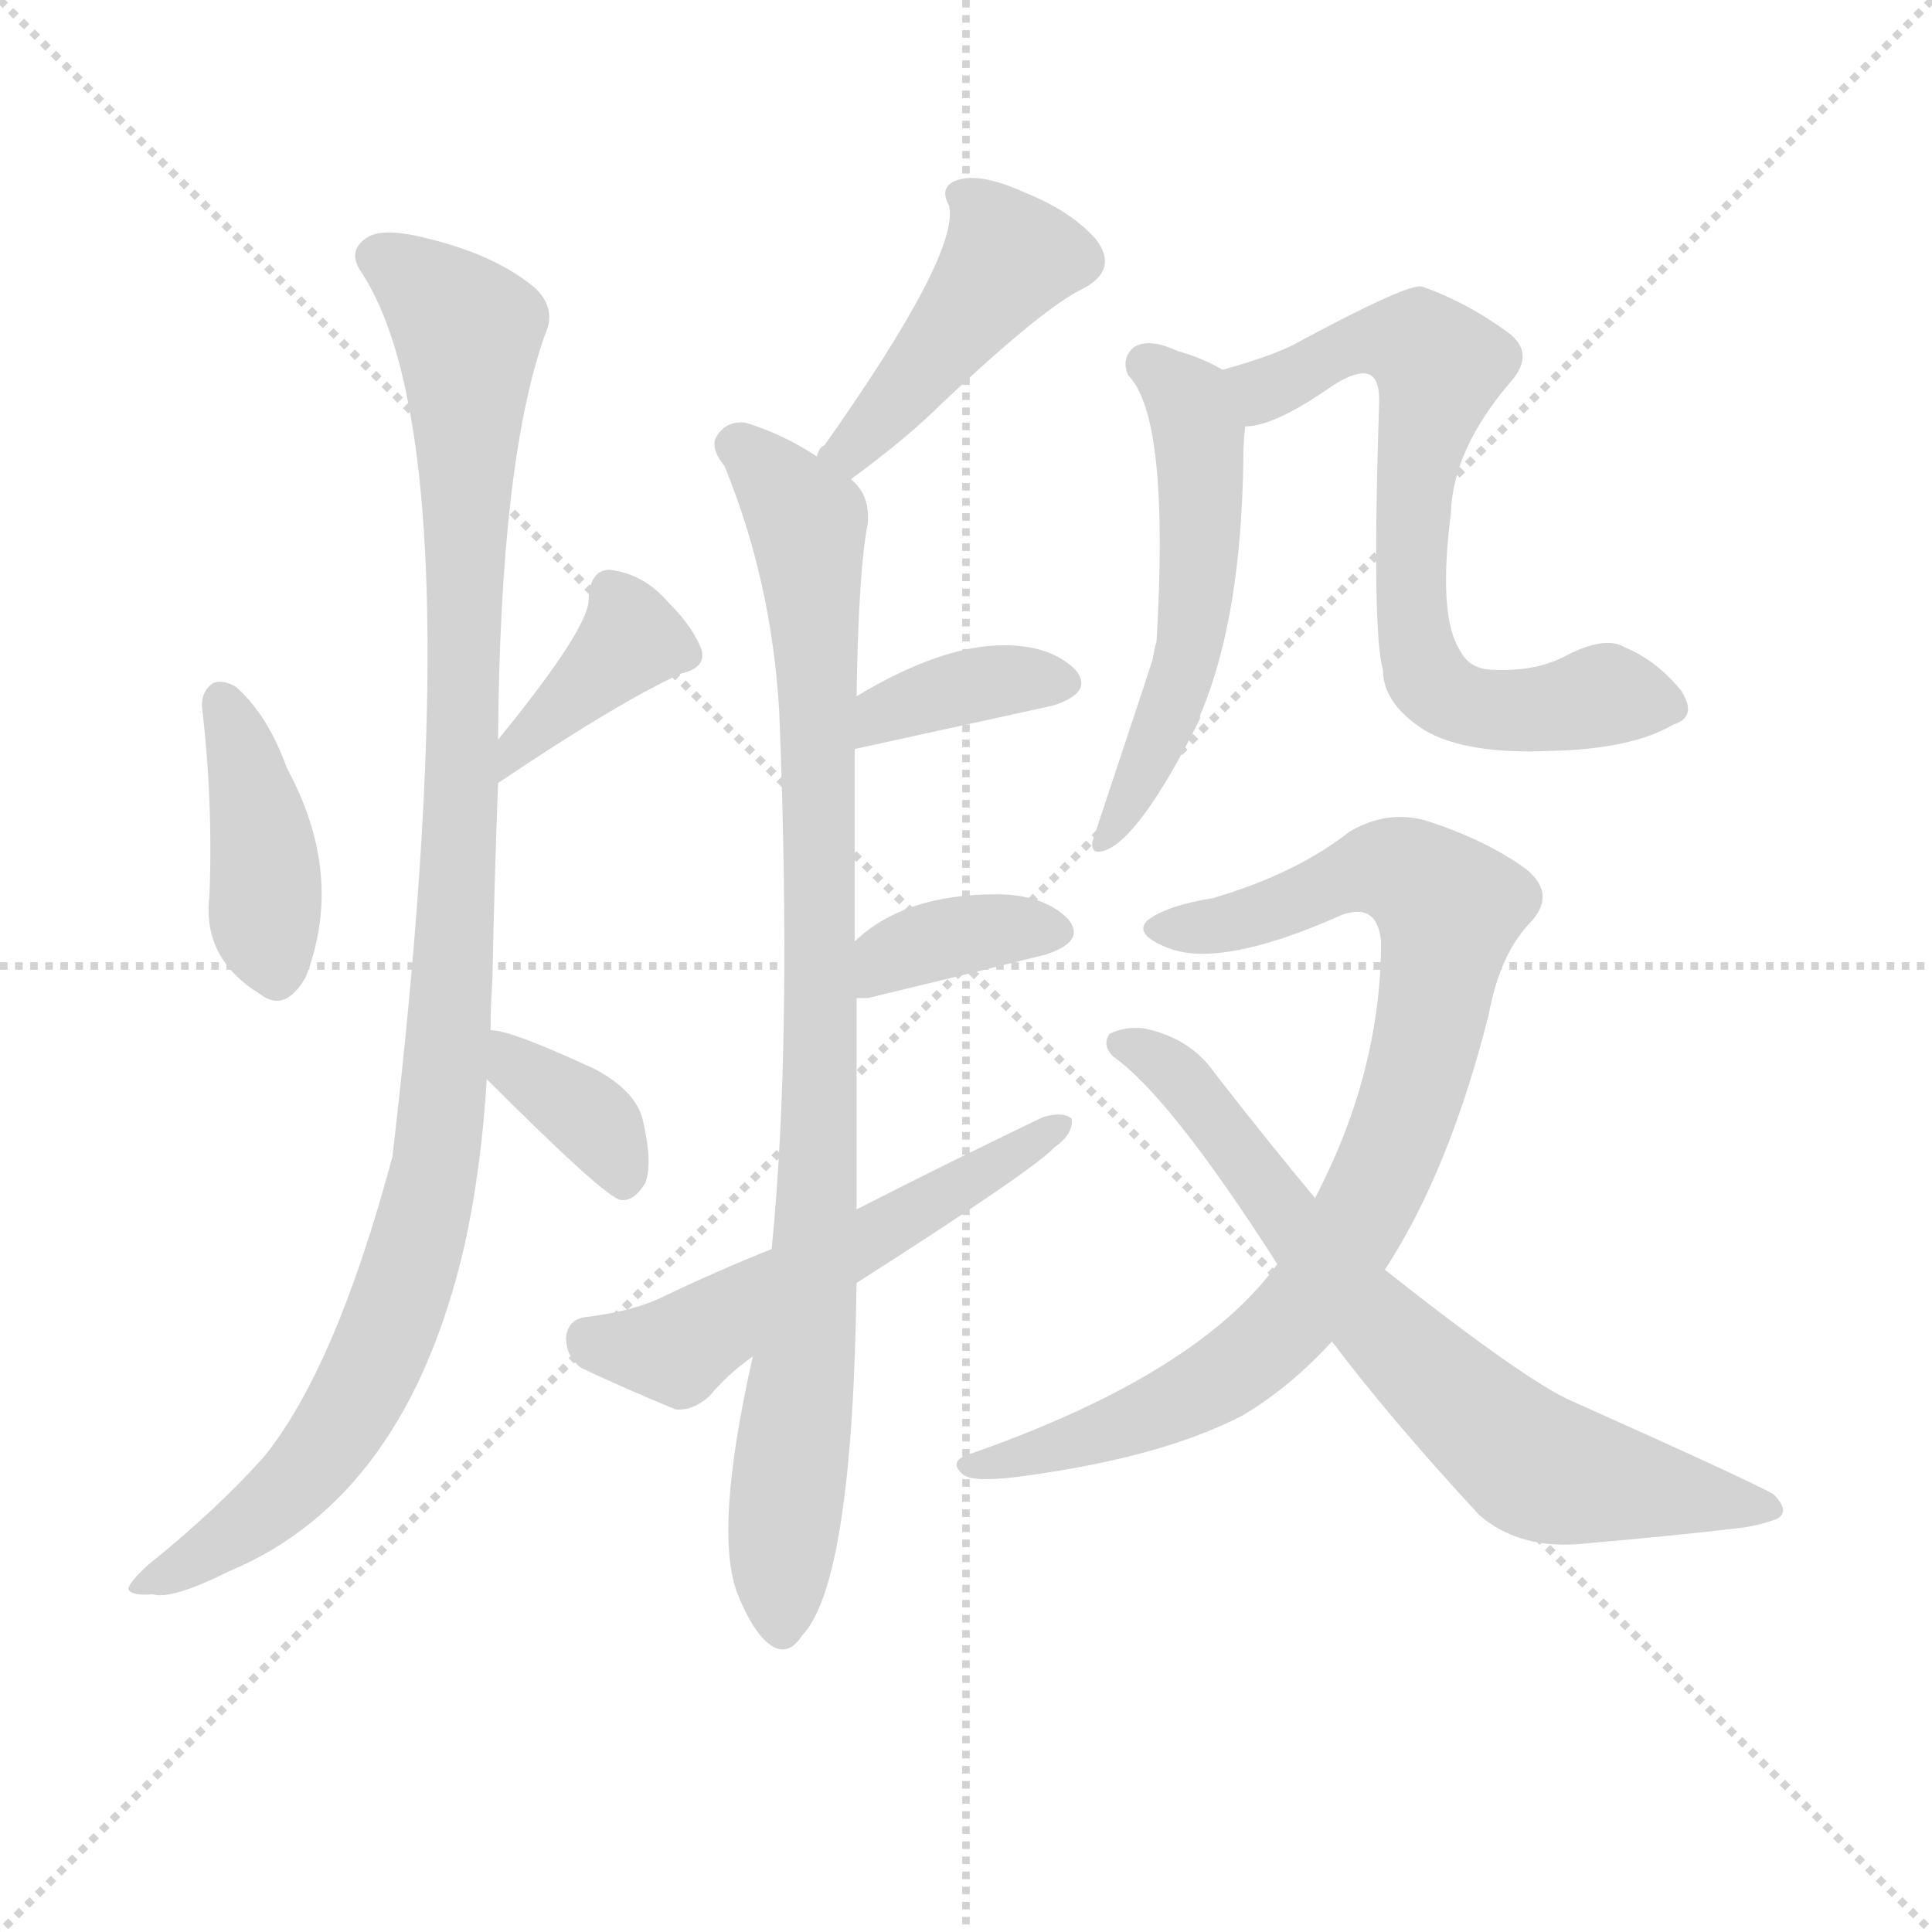 <svg version="1.1" viewBox="0 0 1024 1024" xmlns="http://www.w3.org/2000/svg">
  <g stroke="lightgray" stroke-dasharray="1,1" stroke-width="1" transform="scale(4, 4)">
    <line x1="0" y1="0" x2="256" y2="256"></line>
    <line x1="256" y1="0" x2="0" y2="256"></line>
    <line x1="128" y1="0" x2="128" y2="256"></line>
    <line x1="0" y1="128" x2="256" y2="128"></line>
  </g>
  <g transform="scale(1, -1) translate(0, -900)">
    <style type="text/css">
      
        @keyframes keyframes0 {
          from {
            stroke: blue;
            stroke-dashoffset: 402;
            stroke-width: 128;
          }
          57% {
            animation-timing-function: step-end;
            stroke: blue;
            stroke-dashoffset: 0;
            stroke-width: 128;
          }
          to {
            stroke: black;
            stroke-width: 1024;
          }
        }
        #make-me-a-hanzi-animation-0 {
          animation: keyframes0 0.577s both;
          animation-delay: 0s;
          animation-timing-function: linear;
        }
      
        @keyframes keyframes1 {
          from {
            stroke: blue;
            stroke-dashoffset: 381;
            stroke-width: 128;
          }
          55% {
            animation-timing-function: step-end;
            stroke: blue;
            stroke-dashoffset: 0;
            stroke-width: 128;
          }
          to {
            stroke: black;
            stroke-width: 1024;
          }
        }
        #make-me-a-hanzi-animation-1 {
          animation: keyframes1 0.56s both;
          animation-delay: 0.577s;
          animation-timing-function: linear;
        }
      
        @keyframes keyframes2 {
          from {
            stroke: blue;
            stroke-dashoffset: 1046;
            stroke-width: 128;
          }
          77% {
            animation-timing-function: step-end;
            stroke: blue;
            stroke-dashoffset: 0;
            stroke-width: 128;
          }
          to {
            stroke: black;
            stroke-width: 1024;
          }
        }
        #make-me-a-hanzi-animation-2 {
          animation: keyframes2 1.101s both;
          animation-delay: 1.137s;
          animation-timing-function: linear;
        }
      
        @keyframes keyframes3 {
          from {
            stroke: blue;
            stroke-dashoffset: 358;
            stroke-width: 128;
          }
          54% {
            animation-timing-function: step-end;
            stroke: blue;
            stroke-dashoffset: 0;
            stroke-width: 128;
          }
          to {
            stroke: black;
            stroke-width: 1024;
          }
        }
        #make-me-a-hanzi-animation-3 {
          animation: keyframes3 0.541s both;
          animation-delay: 2.238s;
          animation-timing-function: linear;
        }
      
        @keyframes keyframes4 {
          from {
            stroke: blue;
            stroke-dashoffset: 436;
            stroke-width: 128;
          }
          59% {
            animation-timing-function: step-end;
            stroke: blue;
            stroke-dashoffset: 0;
            stroke-width: 128;
          }
          to {
            stroke: black;
            stroke-width: 1024;
          }
        }
        #make-me-a-hanzi-animation-4 {
          animation: keyframes4 0.605s both;
          animation-delay: 2.78s;
          animation-timing-function: linear;
        }
      
        @keyframes keyframes5 {
          from {
            stroke: blue;
            stroke-dashoffset: 899;
            stroke-width: 128;
          }
          75% {
            animation-timing-function: step-end;
            stroke: blue;
            stroke-dashoffset: 0;
            stroke-width: 128;
          }
          to {
            stroke: black;
            stroke-width: 1024;
          }
        }
        #make-me-a-hanzi-animation-5 {
          animation: keyframes5 0.982s both;
          animation-delay: 3.385s;
          animation-timing-function: linear;
        }
      
        @keyframes keyframes6 {
          from {
            stroke: blue;
            stroke-dashoffset: 367;
            stroke-width: 128;
          }
          54% {
            animation-timing-function: step-end;
            stroke: blue;
            stroke-dashoffset: 0;
            stroke-width: 128;
          }
          to {
            stroke: black;
            stroke-width: 1024;
          }
        }
        #make-me-a-hanzi-animation-6 {
          animation: keyframes6 0.549s both;
          animation-delay: 4.366s;
          animation-timing-function: linear;
        }
      
        @keyframes keyframes7 {
          from {
            stroke: blue;
            stroke-dashoffset: 364;
            stroke-width: 128;
          }
          54% {
            animation-timing-function: step-end;
            stroke: blue;
            stroke-dashoffset: 0;
            stroke-width: 128;
          }
          to {
            stroke: black;
            stroke-width: 1024;
          }
        }
        #make-me-a-hanzi-animation-7 {
          animation: keyframes7 0.546s both;
          animation-delay: 4.915s;
          animation-timing-function: linear;
        }
      
        @keyframes keyframes8 {
          from {
            stroke: blue;
            stroke-dashoffset: 537;
            stroke-width: 128;
          }
          64% {
            animation-timing-function: step-end;
            stroke: blue;
            stroke-dashoffset: 0;
            stroke-width: 128;
          }
          to {
            stroke: black;
            stroke-width: 1024;
          }
        }
        #make-me-a-hanzi-animation-8 {
          animation: keyframes8 0.687s both;
          animation-delay: 5.461s;
          animation-timing-function: linear;
        }
      
        @keyframes keyframes9 {
          from {
            stroke: blue;
            stroke-dashoffset: 527;
            stroke-width: 128;
          }
          63% {
            animation-timing-function: step-end;
            stroke: blue;
            stroke-dashoffset: 0;
            stroke-width: 128;
          }
          to {
            stroke: black;
            stroke-width: 1024;
          }
        }
        #make-me-a-hanzi-animation-9 {
          animation: keyframes9 0.679s both;
          animation-delay: 6.148s;
          animation-timing-function: linear;
        }
      
        @keyframes keyframes10 {
          from {
            stroke: blue;
            stroke-dashoffset: 677;
            stroke-width: 128;
          }
          69% {
            animation-timing-function: step-end;
            stroke: blue;
            stroke-dashoffset: 0;
            stroke-width: 128;
          }
          to {
            stroke: black;
            stroke-width: 1024;
          }
        }
        #make-me-a-hanzi-animation-10 {
          animation: keyframes10 0.801s both;
          animation-delay: 6.827s;
          animation-timing-function: linear;
        }
      
        @keyframes keyframes11 {
          from {
            stroke: blue;
            stroke-dashoffset: 844;
            stroke-width: 128;
          }
          73% {
            animation-timing-function: step-end;
            stroke: blue;
            stroke-dashoffset: 0;
            stroke-width: 128;
          }
          to {
            stroke: black;
            stroke-width: 1024;
          }
        }
        #make-me-a-hanzi-animation-11 {
          animation: keyframes11 0.937s both;
          animation-delay: 7.628s;
          animation-timing-function: linear;
        }
      
        @keyframes keyframes12 {
          from {
            stroke: blue;
            stroke-dashoffset: 695;
            stroke-width: 128;
          }
          69% {
            animation-timing-function: step-end;
            stroke: blue;
            stroke-dashoffset: 0;
            stroke-width: 128;
          }
          to {
            stroke: black;
            stroke-width: 1024;
          }
        }
        #make-me-a-hanzi-animation-12 {
          animation: keyframes12 0.816s both;
          animation-delay: 8.565s;
          animation-timing-function: linear;
        }
      
    </style>
    
      <path d="M 107 526 Q 113 475 111 425 Q 107 392 138 373 Q 151 363 162 382 Q 183 436 152 493 Q 142 521 125 536 Q 118 540 113 538 Q 107 534 107 526 Z" fill="lightgray"></path>
    
      <path d="M 264 485 Q 328 528 361 543 Q 374 546 372 555 Q 368 567 354 581 Q 341 596 323 598 Q 313 598 312 583 Q 313 568 264 508 C 245 485 239 468 264 485 Z" fill="lightgray"></path>
    
      <path d="M 260 354 Q 260 367 261 381 Q 262 433 264 485 L 264 508 Q 265 656 289 723 Q 295 736 284 747 Q 263 765 225 774 Q 201 780 193 773 Q 184 766 192 755 Q 252 662 208 287 Q 178 175 140 128 Q 115 100 79 71 Q 69 62 68 58 Q 69 54 81 55 Q 91 52 121 67 Q 215 106 246 239 Q 255 279 258 328 L 260 354 Z" fill="lightgray"></path>
    
      <path d="M 258 328 Q 321 265 329 264 Q 336 263 342 273 Q 346 283 341 305 Q 338 321 316 333 Q 271 354 260 354 C 230 358 237 349 258 328 Z" fill="lightgray"></path>
    
      <path d="M 451 646 Q 481 668 499 686 Q 553 737 574 747 Q 593 757 581 773 Q 568 788 543 798 Q 521 808 509 805 Q 497 802 503 791 Q 509 766 437 664 Q 434 663 433 658 C 418 632 427 628 451 646 Z" fill="lightgray"></path>
    
      <path d="M 454 259 Q 454 316 454 371 L 453 401 Q 453 459 453 503 L 454 531 Q 455 598 460 623 Q 461 638 451 646 L 433 658 Q 415 670 395 676 Q 385 677 380 669 Q 376 663 384 653 Q 409 592 413 523 Q 420 348 409 238 L 399 181 Q 378 88 391 55 Q 397 40 404 32 Q 416 19 425 33 Q 452 61 454 220 L 454 259 Z" fill="lightgray"></path>
    
      <path d="M 453 503 L 558 526 Q 580 533 570 545 Q 557 558 532 558 Q 499 558 454 531 C 428 516 424 497 453 503 Z" fill="lightgray"></path>
    
      <path d="M 454 371 Q 455 371 460 371 Q 514 384 554 394 Q 576 401 566 413 Q 553 426 528 426 Q 479 426 453 401 C 431 381 424 371 454 371 Z" fill="lightgray"></path>
    
      <path d="M 454 220 Q 548 280 559 292 Q 569 299 568 307 Q 564 311 553 308 Q 507 286 454 259 L 409 238 Q 379 226 350 212 Q 335 205 311 202 Q 301 201 300 191 Q 300 181 308 175 Q 329 165 358 153 Q 367 152 376 160 Q 386 172 399 181 L 454 220 Z" fill="lightgray"></path>
    
      <path d="M 648 704 Q 638 710 624 714 Q 609 721 601 716 Q 594 710 598 701 Q 620 679 613 560 Q 612 557 611 551 Q 611 550 579 454 Q 578 447 585 449 Q 604 455 636 519 Q 636 522 637 523 Q 658 574 659 657 Q 659 666 660 674 C 662 697 662 697 648 704 Z" fill="lightgray"></path>
    
      <path d="M 887 516 Q 900 520 891 534 Q 878 550 861 557 Q 851 563 831 553 Q 815 544 792 545 Q 779 545 774 555 Q 762 573 769 628 Q 770 662 801 698 Q 814 713 799 724 Q 777 740 754 748 Q 748 751 685 717 Q 673 711 648 704 C 619 695 631 668 660 674 Q 675 674 704 694 Q 717 703 724 702 Q 731 701 731 688 Q 727 565 733 545 Q 733 527 755 513 Q 777 500 822 502 Q 865 503 887 516 Z" fill="lightgray"></path>
    
      <path d="M 734 227 Q 768 279 789 362 Q 795 395 812 412 Q 825 427 808 440 Q 787 455 756 465 Q 735 471 715 459 Q 687 437 643 424 Q 618 420 608 412 Q 601 405 618 398 Q 646 386 711 415 Q 730 422 732 401 Q 732 332 697 265 L 677 230 Q 635 172 516 130 Q 501 126 511 118 Q 518 114 545 118 Q 617 128 659 150 Q 684 165 706 189 L 734 227 Z" fill="lightgray"></path>
    
      <path d="M 706 189 Q 736 149 784 97 Q 806 78 841 82 Q 887 86 921 90 Q 931 91 942 95 Q 949 99 940 108 Q 928 115 834 157 Q 810 167 734 227 L 697 265 Q 672 295 644 331 Q 631 350 606 355 Q 596 356 588 352 Q 584 346 590 340 Q 620 319 677 230 L 706 189 Z" fill="lightgray"></path>
    
    
      <clipPath id="make-me-a-hanzi-clip-0">
        <path d="M 107 526 Q 113 475 111 425 Q 107 392 138 373 Q 151 363 162 382 Q 183 436 152 493 Q 142 521 125 536 Q 118 540 113 538 Q 107 534 107 526 Z"></path>
      </clipPath>
      <path clip-path="url(#make-me-a-hanzi-clip-0)" d="M 118 528 L 135 475 L 147 385" fill="none" id="make-me-a-hanzi-animation-0" stroke-dasharray="274 548" stroke-linecap="round"></path>
    
      <clipPath id="make-me-a-hanzi-clip-1">
        <path d="M 264 485 Q 328 528 361 543 Q 374 546 372 555 Q 368 567 354 581 Q 341 596 323 598 Q 313 598 312 583 Q 313 568 264 508 C 245 485 239 468 264 485 Z"></path>
      </clipPath>
      <path clip-path="url(#make-me-a-hanzi-clip-1)" d="M 362 553 L 334 561 L 279 511 L 271 491" fill="none" id="make-me-a-hanzi-animation-1" stroke-dasharray="253 506" stroke-linecap="round"></path>
    
      <clipPath id="make-me-a-hanzi-clip-2">
        <path d="M 260 354 Q 260 367 261 381 Q 262 433 264 485 L 264 508 Q 265 656 289 723 Q 295 736 284 747 Q 263 765 225 774 Q 201 780 193 773 Q 184 766 192 755 Q 252 662 208 287 Q 178 175 140 128 Q 115 100 79 71 Q 69 62 68 58 Q 69 54 81 55 Q 91 52 121 67 Q 215 106 246 239 Q 255 279 258 328 L 260 354 Z"></path>
      </clipPath>
      <path clip-path="url(#make-me-a-hanzi-clip-2)" d="M 200 764 L 248 724 L 244 463 L 230 277 L 215 219 L 184 149 L 141 100 L 75 57" fill="none" id="make-me-a-hanzi-animation-2" stroke-dasharray="918 1836" stroke-linecap="round"></path>
    
      <clipPath id="make-me-a-hanzi-clip-3">
        <path d="M 258 328 Q 321 265 329 264 Q 336 263 342 273 Q 346 283 341 305 Q 338 321 316 333 Q 271 354 260 354 C 230 358 237 349 258 328 Z"></path>
      </clipPath>
      <path clip-path="url(#make-me-a-hanzi-clip-3)" d="M 263 347 L 318 302 L 331 274" fill="none" id="make-me-a-hanzi-animation-3" stroke-dasharray="230 460" stroke-linecap="round"></path>
    
      <clipPath id="make-me-a-hanzi-clip-4">
        <path d="M 451 646 Q 481 668 499 686 Q 553 737 574 747 Q 593 757 581 773 Q 568 788 543 798 Q 521 808 509 805 Q 497 802 503 791 Q 509 766 437 664 Q 434 663 433 658 C 418 632 427 628 451 646 Z"></path>
      </clipPath>
      <path clip-path="url(#make-me-a-hanzi-clip-4)" d="M 514 794 L 535 764 L 463 673 L 440 658" fill="none" id="make-me-a-hanzi-animation-4" stroke-dasharray="308 616" stroke-linecap="round"></path>
    
      <clipPath id="make-me-a-hanzi-clip-5">
        <path d="M 454 259 Q 454 316 454 371 L 453 401 Q 453 459 453 503 L 454 531 Q 455 598 460 623 Q 461 638 451 646 L 433 658 Q 415 670 395 676 Q 385 677 380 669 Q 376 663 384 653 Q 409 592 413 523 Q 420 348 409 238 L 399 181 Q 378 88 391 55 Q 397 40 404 32 Q 416 19 425 33 Q 452 61 454 220 L 454 259 Z"></path>
      </clipPath>
      <path clip-path="url(#make-me-a-hanzi-clip-5)" d="M 390 664 L 428 623 L 434 542 L 433 253 L 414 83 L 414 37" fill="none" id="make-me-a-hanzi-animation-5" stroke-dasharray="771 1542" stroke-linecap="round"></path>
    
      <clipPath id="make-me-a-hanzi-clip-6">
        <path d="M 453 503 L 558 526 Q 580 533 570 545 Q 557 558 532 558 Q 499 558 454 531 C 428 516 424 497 453 503 Z"></path>
      </clipPath>
      <path clip-path="url(#make-me-a-hanzi-clip-6)" d="M 459 510 L 469 523 L 496 532 L 538 541 L 561 538" fill="none" id="make-me-a-hanzi-animation-6" stroke-dasharray="239 478" stroke-linecap="round"></path>
    
      <clipPath id="make-me-a-hanzi-clip-7">
        <path d="M 454 371 Q 455 371 460 371 Q 514 384 554 394 Q 576 401 566 413 Q 553 426 528 426 Q 479 426 453 401 C 431 381 424 371 454 371 Z"></path>
      </clipPath>
      <path clip-path="url(#make-me-a-hanzi-clip-7)" d="M 457 379 L 471 393 L 504 404 L 557 406" fill="none" id="make-me-a-hanzi-animation-7" stroke-dasharray="236 472" stroke-linecap="round"></path>
    
      <clipPath id="make-me-a-hanzi-clip-8">
        <path d="M 454 220 Q 548 280 559 292 Q 569 299 568 307 Q 564 311 553 308 Q 507 286 454 259 L 409 238 Q 379 226 350 212 Q 335 205 311 202 Q 301 201 300 191 Q 300 181 308 175 Q 329 165 358 153 Q 367 152 376 160 Q 386 172 399 181 L 454 220 Z"></path>
      </clipPath>
      <path clip-path="url(#make-me-a-hanzi-clip-8)" d="M 313 189 L 359 184 L 560 305" fill="none" id="make-me-a-hanzi-animation-8" stroke-dasharray="409 818" stroke-linecap="round"></path>
    
      <clipPath id="make-me-a-hanzi-clip-9">
        <path d="M 648 704 Q 638 710 624 714 Q 609 721 601 716 Q 594 710 598 701 Q 620 679 613 560 Q 612 557 611 551 Q 611 550 579 454 Q 578 447 585 449 Q 604 455 636 519 Q 636 522 637 523 Q 658 574 659 657 Q 659 666 660 674 C 662 697 662 697 648 704 Z"></path>
      </clipPath>
      <path clip-path="url(#make-me-a-hanzi-clip-9)" d="M 608 707 L 630 687 L 635 671 L 634 585 L 618 516 L 586 456" fill="none" id="make-me-a-hanzi-animation-9" stroke-dasharray="399 798" stroke-linecap="round"></path>
    
      <clipPath id="make-me-a-hanzi-clip-10">
        <path d="M 887 516 Q 900 520 891 534 Q 878 550 861 557 Q 851 563 831 553 Q 815 544 792 545 Q 779 545 774 555 Q 762 573 769 628 Q 770 662 801 698 Q 814 713 799 724 Q 777 740 754 748 Q 748 751 685 717 Q 673 711 648 704 C 619 695 631 668 660 674 Q 675 674 704 694 Q 717 703 724 702 Q 731 701 731 688 Q 727 565 733 545 Q 733 527 755 513 Q 777 500 822 502 Q 865 503 887 516 Z"></path>
      </clipPath>
      <path clip-path="url(#make-me-a-hanzi-clip-10)" d="M 657 702 L 670 693 L 724 720 L 752 716 L 762 706 L 749 650 L 747 608 L 757 540 L 786 524 L 813 523 L 851 532 L 885 526" fill="none" id="make-me-a-hanzi-animation-10" stroke-dasharray="549 1098" stroke-linecap="round"></path>
    
      <clipPath id="make-me-a-hanzi-clip-11">
        <path d="M 734 227 Q 768 279 789 362 Q 795 395 812 412 Q 825 427 808 440 Q 787 455 756 465 Q 735 471 715 459 Q 687 437 643 424 Q 618 420 608 412 Q 601 405 618 398 Q 646 386 711 415 Q 730 422 732 401 Q 732 332 697 265 L 677 230 Q 635 172 516 130 Q 501 126 511 118 Q 518 114 545 118 Q 617 128 659 150 Q 684 165 706 189 L 734 227 Z"></path>
      </clipPath>
      <path clip-path="url(#make-me-a-hanzi-clip-11)" d="M 616 407 L 660 412 L 732 440 L 753 433 L 768 415 L 748 317 L 701 222 L 653 173 L 598 145 L 516 123" fill="none" id="make-me-a-hanzi-animation-11" stroke-dasharray="716 1432" stroke-linecap="round"></path>
    
      <clipPath id="make-me-a-hanzi-clip-12">
        <path d="M 706 189 Q 736 149 784 97 Q 806 78 841 82 Q 887 86 921 90 Q 931 91 942 95 Q 949 99 940 108 Q 928 115 834 157 Q 810 167 734 227 L 697 265 Q 672 295 644 331 Q 631 350 606 355 Q 596 356 588 352 Q 584 346 590 340 Q 620 319 677 230 L 706 189 Z"></path>
      </clipPath>
      <path clip-path="url(#make-me-a-hanzi-clip-12)" d="M 594 347 L 610 341 L 637 316 L 721 207 L 806 129 L 823 120 L 934 100" fill="none" id="make-me-a-hanzi-animation-12" stroke-dasharray="567 1134" stroke-linecap="round"></path>
    
  </g>
</svg>